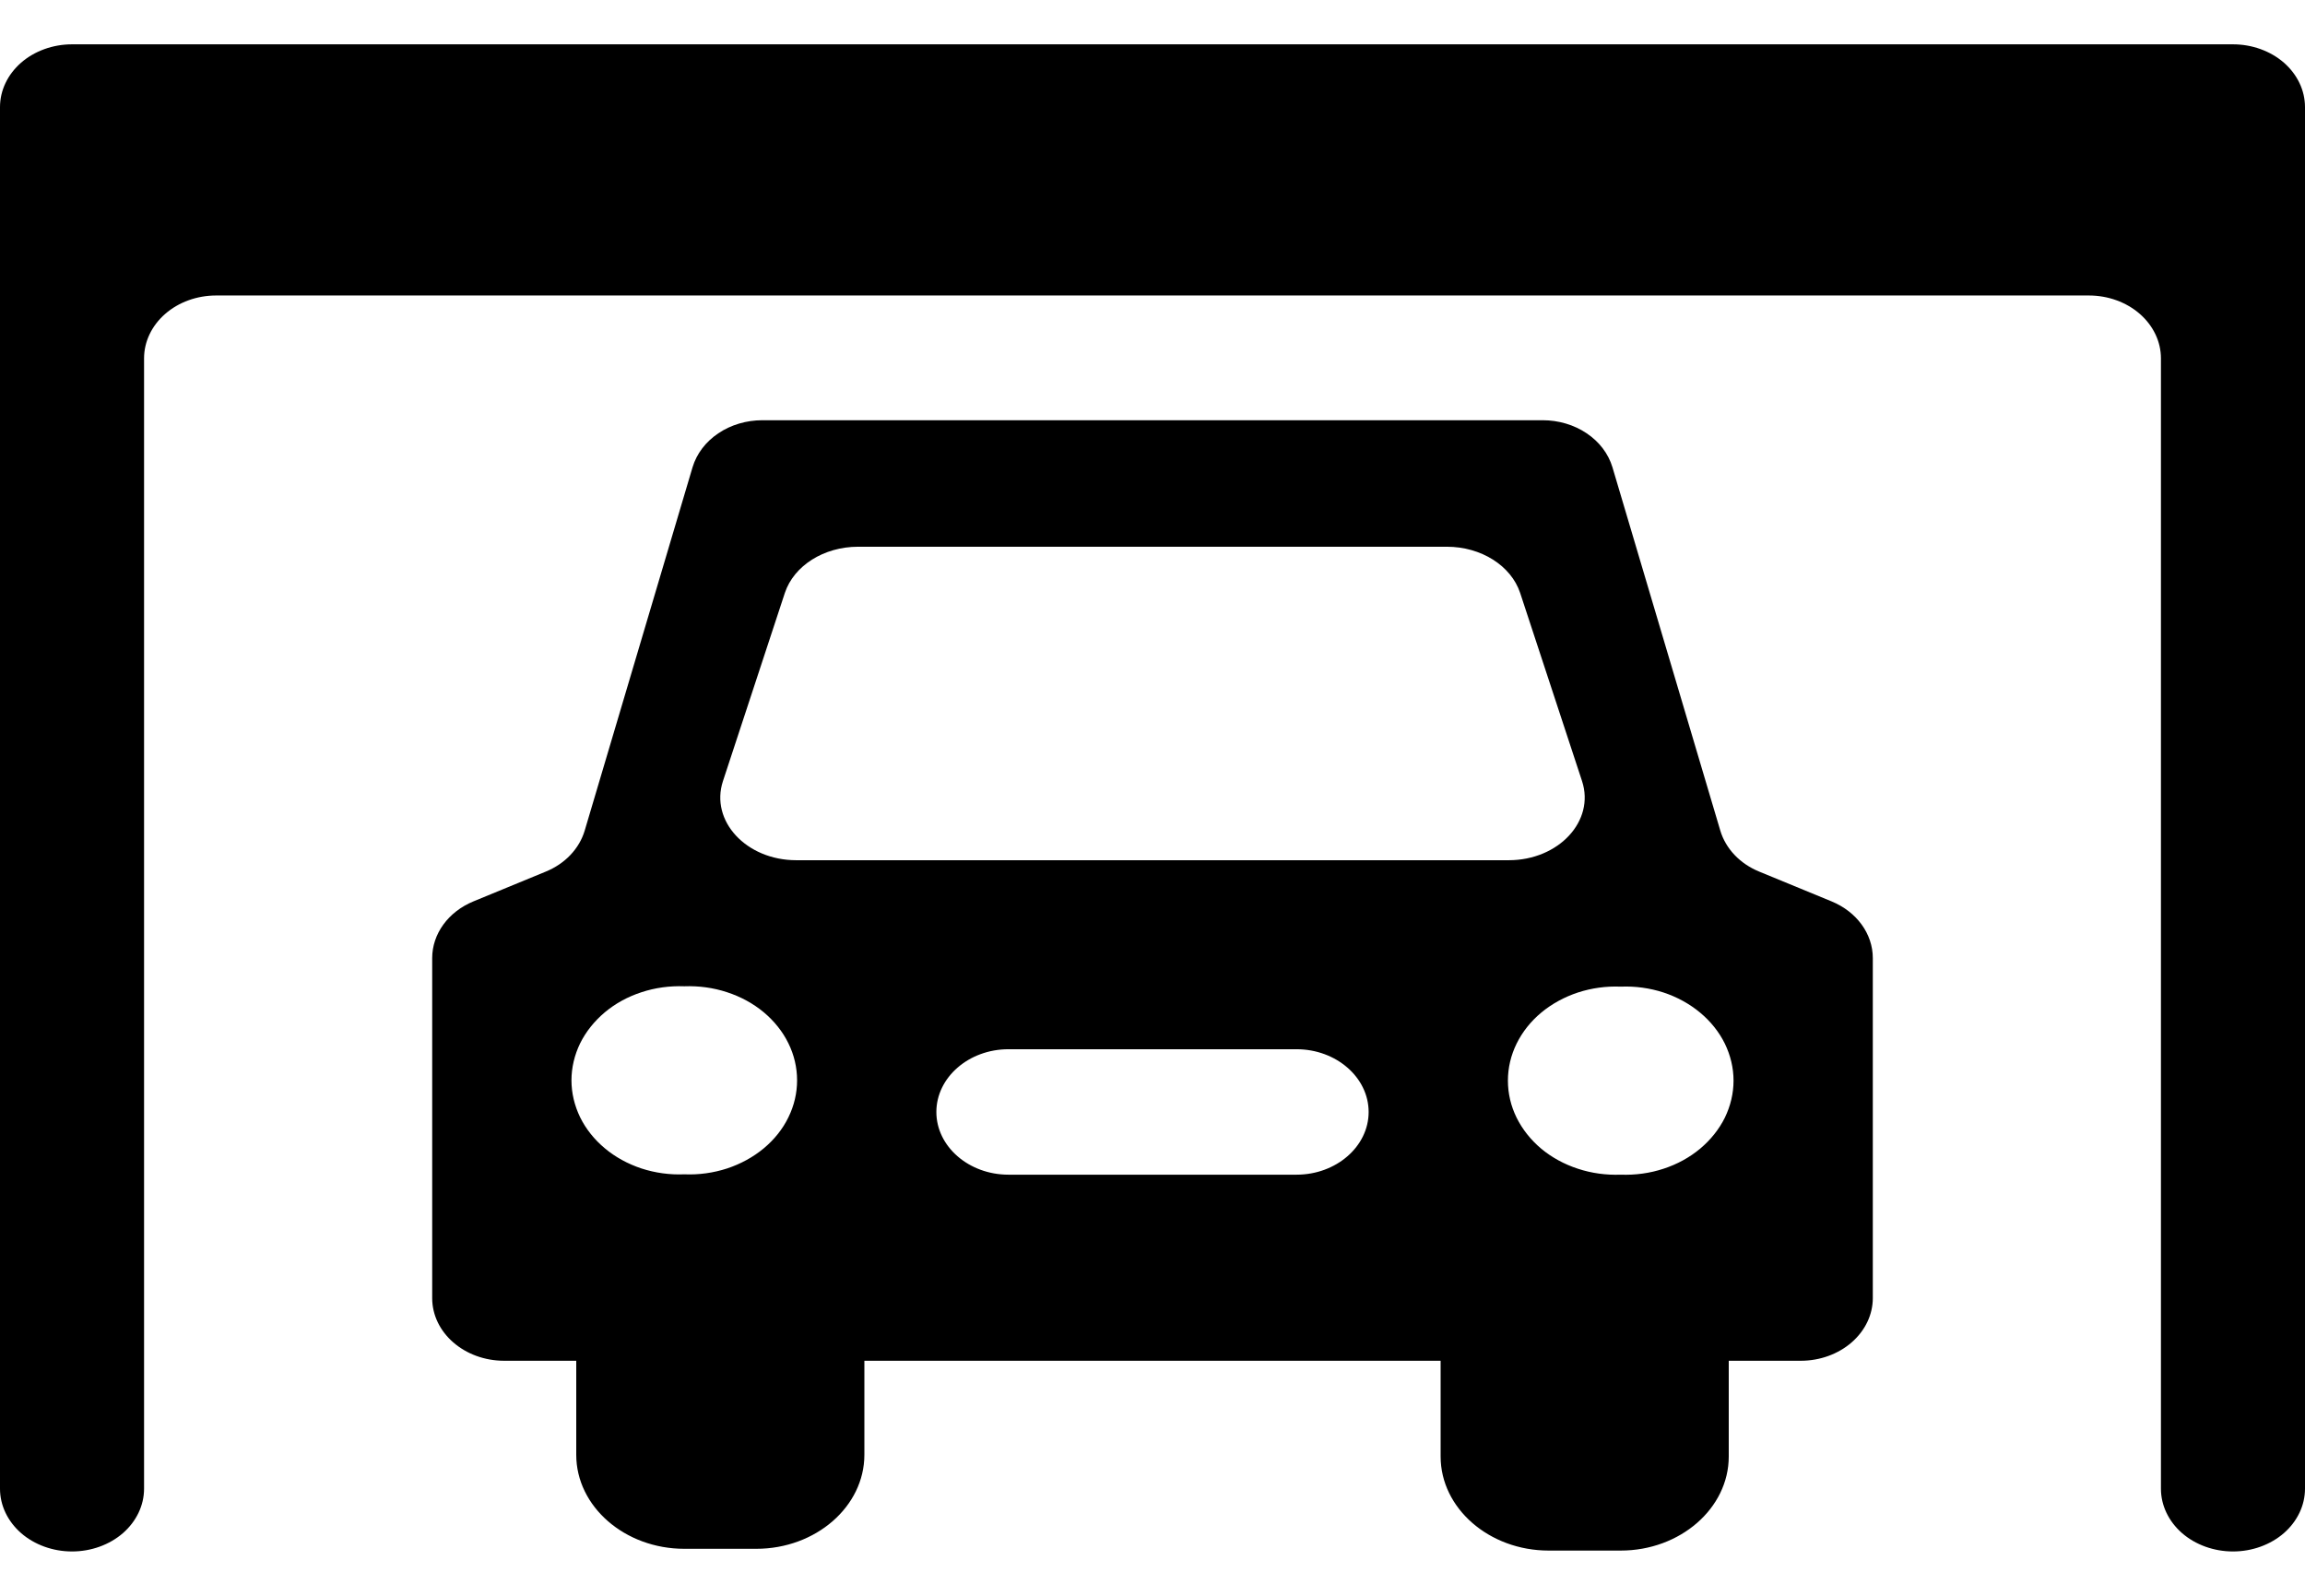 <svg width="26" height="18" viewBox="0 0 26 18" fill="none" xmlns="http://www.w3.org/2000/svg">
<path d="M20.659 10.167C20.944 10.284 21.125 10.534 21.125 10.807V14.642C21.125 14.829 21.039 15.009 20.886 15.142C20.734 15.274 20.528 15.349 20.312 15.349H19.5V16.429C19.5 17.013 18.952 17.49 18.281 17.49H17.469C16.798 17.49 16.25 17.013 16.25 16.429V15.349H9.75V16.41C9.75 16.993 9.202 17.47 8.531 17.47H7.719C7.048 17.47 6.5 16.993 6.5 16.41V15.349H5.688C5.238 15.349 4.875 15.032 4.875 14.642V10.807C4.875 10.534 5.056 10.284 5.341 10.167L6.155 9.832C6.263 9.788 6.358 9.724 6.434 9.644C6.51 9.564 6.565 9.47 6.595 9.37L7.812 5.27C7.858 5.118 7.959 4.984 8.102 4.888C8.244 4.792 8.419 4.74 8.6 4.74H17.401C17.581 4.74 17.756 4.792 17.898 4.888C18.041 4.984 18.142 5.118 18.188 5.27L19.405 9.37C19.435 9.47 19.49 9.564 19.566 9.644C19.642 9.724 19.737 9.788 19.845 9.832L20.659 10.167ZM18.281 13.25C18.446 13.256 18.61 13.234 18.764 13.183C18.918 13.133 19.058 13.056 19.177 12.957C19.296 12.857 19.391 12.738 19.456 12.607C19.52 12.475 19.554 12.333 19.554 12.189C19.554 12.046 19.52 11.904 19.456 11.772C19.391 11.64 19.296 11.521 19.177 11.422C19.058 11.323 18.918 11.246 18.764 11.195C18.61 11.145 18.446 11.122 18.281 11.129C18.117 11.122 17.953 11.145 17.799 11.195C17.645 11.246 17.504 11.323 17.385 11.422C17.266 11.521 17.172 11.64 17.107 11.772C17.042 11.904 17.009 12.046 17.009 12.189C17.009 12.333 17.042 12.475 17.107 12.607C17.172 12.738 17.266 12.857 17.385 12.957C17.504 13.056 17.645 13.133 17.799 13.183C17.953 13.234 18.117 13.256 18.281 13.25ZM14.625 13.25C15.072 13.25 15.438 12.932 15.438 12.543C15.438 12.153 15.072 11.835 14.625 11.835H11.375C10.928 11.835 10.562 12.153 10.562 12.543C10.562 12.932 10.928 13.25 11.375 13.25H14.625ZM7.719 11.125C7.554 11.119 7.39 11.141 7.236 11.192C7.082 11.242 6.941 11.319 6.823 11.418C6.704 11.518 6.609 11.637 6.544 11.768C6.48 11.9 6.446 12.042 6.446 12.186C6.446 12.329 6.48 12.471 6.544 12.603C6.609 12.735 6.704 12.854 6.823 12.953C6.941 13.052 7.082 13.129 7.236 13.18C7.39 13.23 7.554 13.253 7.719 13.246C7.883 13.253 8.047 13.23 8.201 13.18C8.355 13.129 8.496 13.052 8.615 12.953C8.734 12.854 8.829 12.735 8.893 12.603C8.958 12.471 8.991 12.329 8.991 12.186C8.991 12.042 8.958 11.9 8.893 11.768C8.829 11.637 8.734 11.518 8.615 11.418C8.496 11.319 8.355 11.242 8.201 11.192C8.047 11.141 7.883 11.119 7.719 11.125ZM8.155 8.81C8.007 9.26 8.418 9.703 8.982 9.703H17.018C17.582 9.703 17.993 9.26 17.845 8.81L17.147 6.688C17.045 6.381 16.707 6.167 16.321 6.167H9.679C9.293 6.167 8.955 6.381 8.853 6.688L8.155 8.81ZM25.188 0.5C25.403 0.5 25.61 0.575 25.762 0.707C25.914 0.84 26 1.02 26 1.208V16.792C26 16.98 25.914 17.16 25.762 17.293C25.61 17.425 25.403 17.5 25.188 17.5C24.972 17.5 24.765 17.425 24.613 17.293C24.461 17.16 24.375 16.98 24.375 16.792V4.042C24.375 3.854 24.289 3.674 24.137 3.541C23.985 3.408 23.778 3.333 23.562 3.333H2.438C2.222 3.333 2.015 3.408 1.863 3.541C1.711 3.674 1.625 3.854 1.625 4.042V16.792C1.625 16.98 1.539 17.16 1.387 17.293C1.235 17.425 1.028 17.5 0.812 17.5C0.597 17.5 0.39 17.425 0.238 17.293C0.086 17.16 0 16.98 0 16.792V1.208C0 1.02 0.086 0.84 0.238 0.707C0.39 0.575 0.597 0.5 0.812 0.5H25.188Z" fill="black"/>
</svg>
